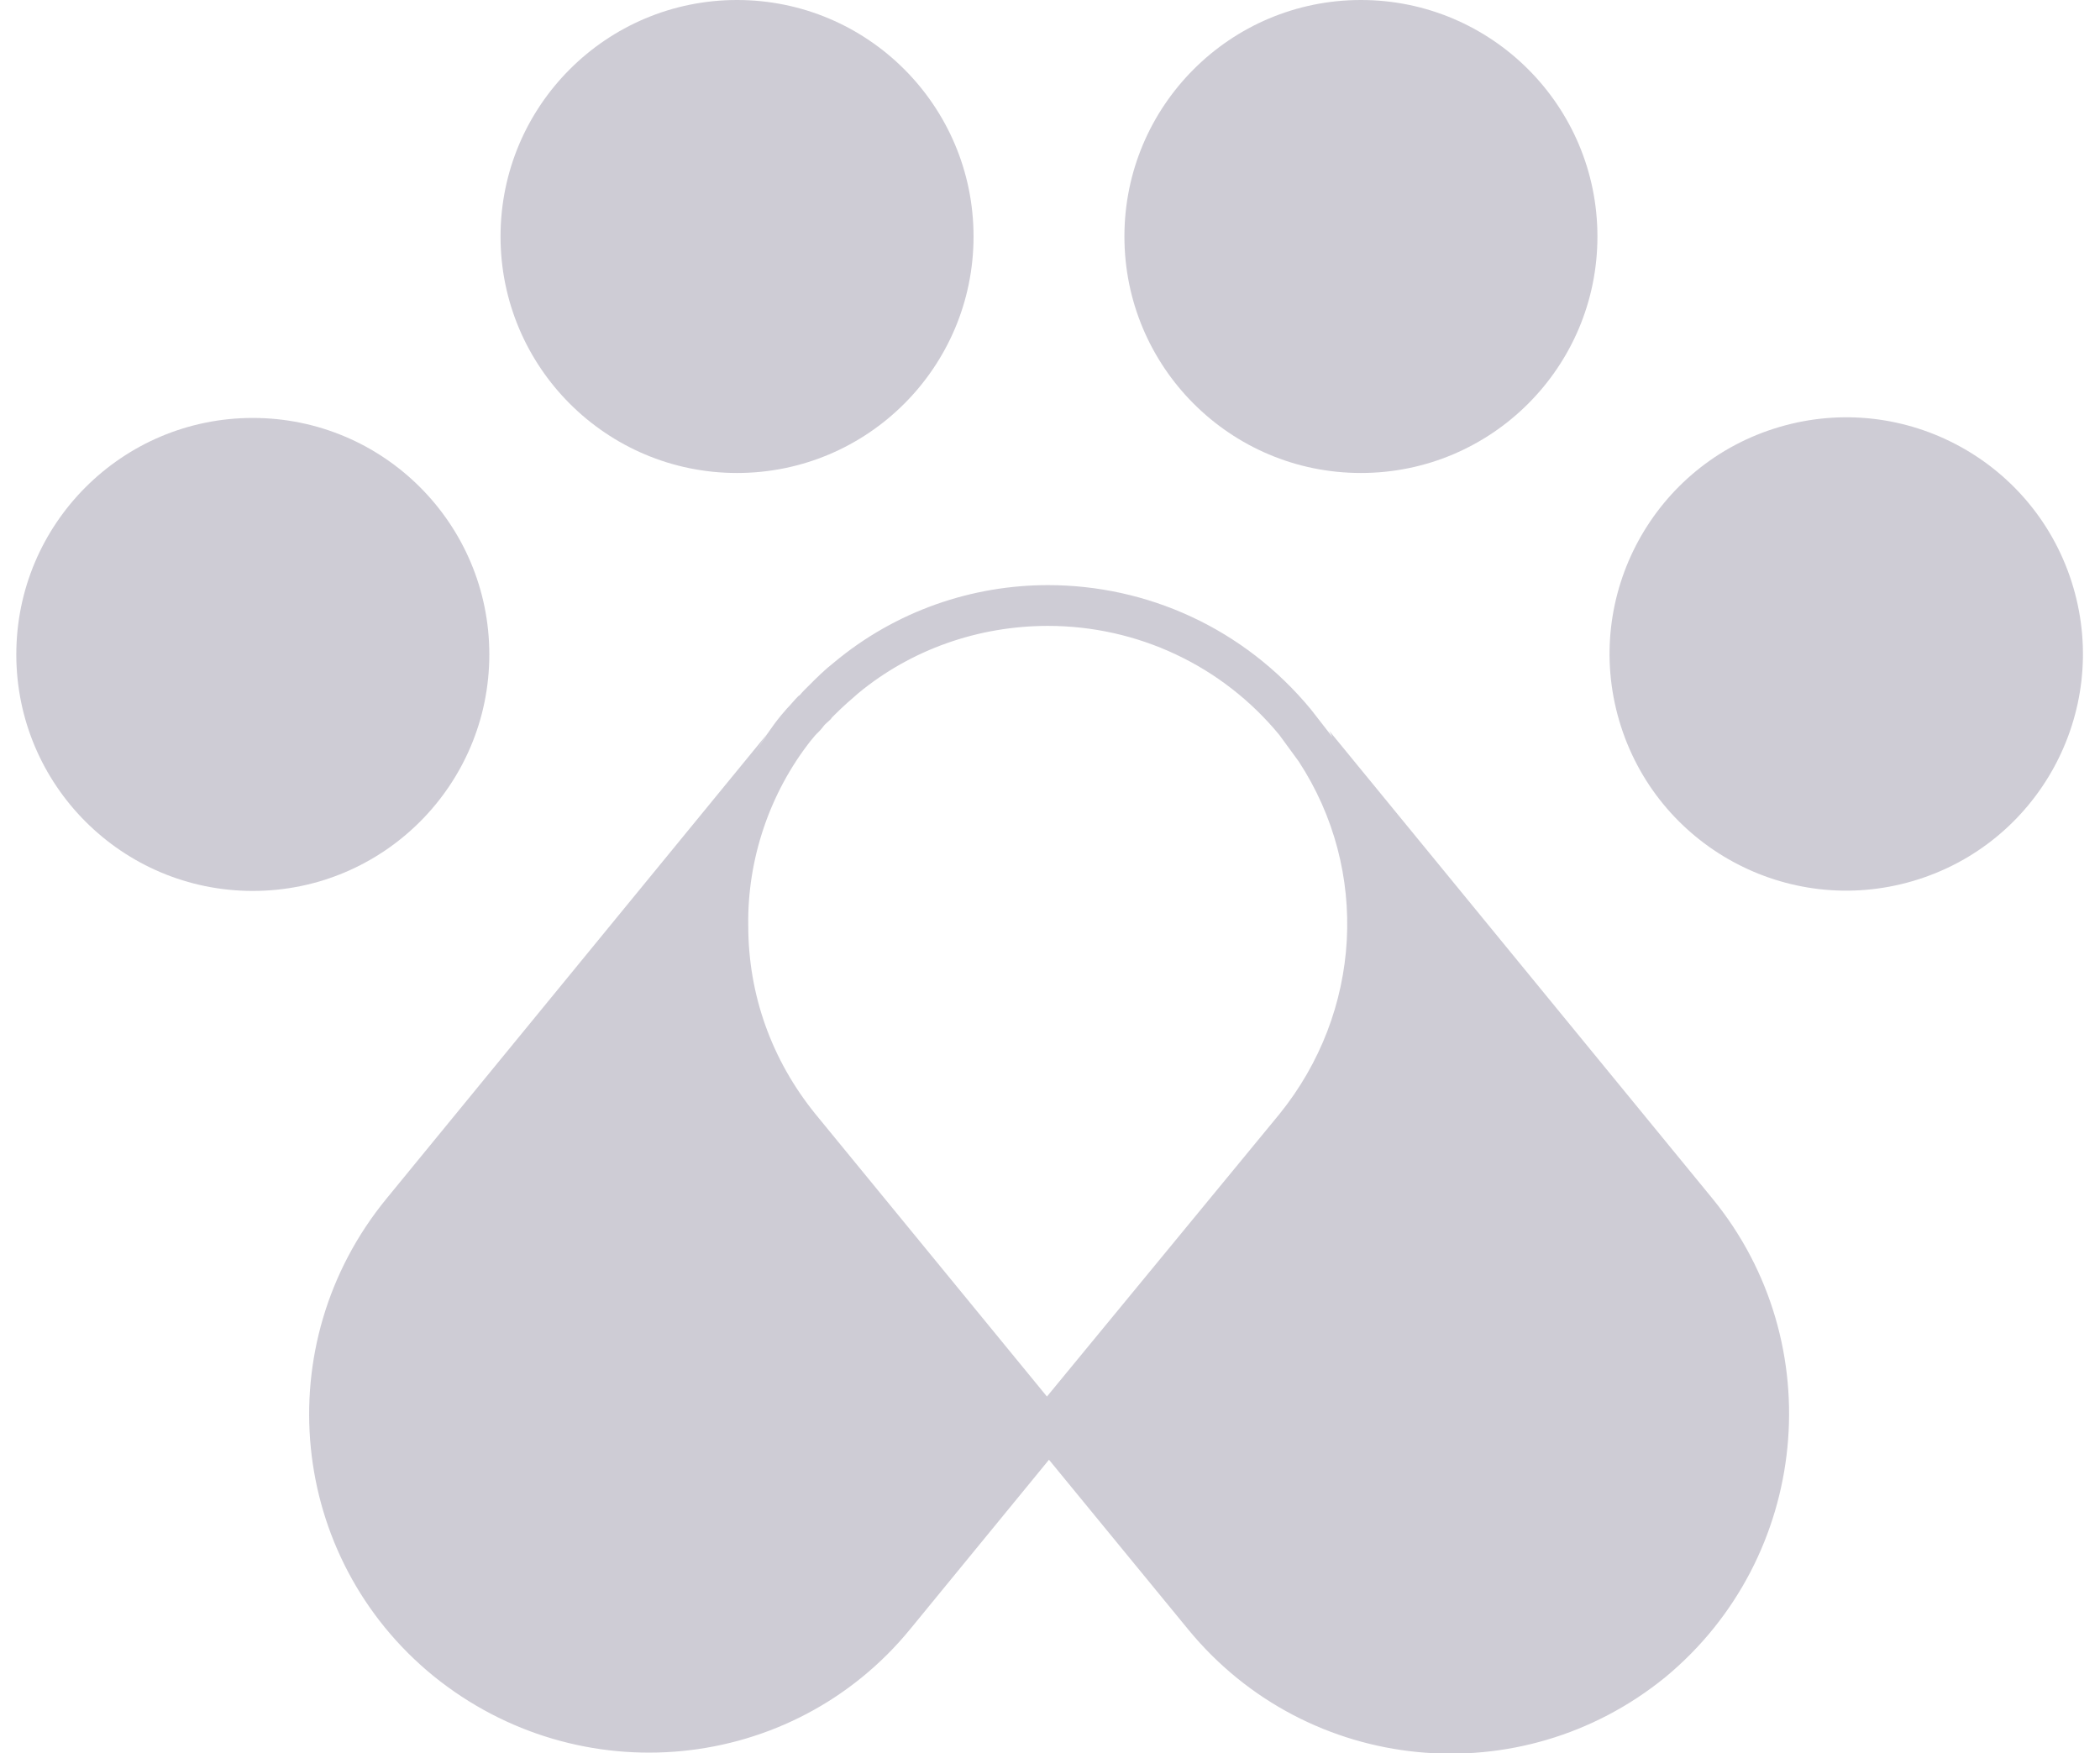 <?xml version="1.0" encoding="UTF-8"?> <svg xmlns="http://www.w3.org/2000/svg" xmlns:xlink="http://www.w3.org/1999/xlink" version="1.1" id="Layer_1" x="0px" y="0px" viewBox="0 0 206 172" style="enable-background:new 0 0 206 172;" xml:space="preserve"> <style type="text/css"> .st0{opacity:0.4;fill:#858197;} </style> <circle class="st0" cx="24.8" cy="64.2" r="23.2"></circle> <circle class="st0" cx="72.3" cy="23.2" r="23.2"></circle> <ellipse transform="matrix(0.96 -0.282 0.282 0.96 -10.756 53.565)" class="st0" cx="181" cy="64.2" rx="23.2" ry="23.2"></ellipse> <ellipse class="st0" cx="133.5" cy="23.2" rx="23.2" ry="23.2"></ellipse> <path class="st0" d="M168,117.6l-37.6-45.9l0.3,0.6l-2.1-2.7c-6.6-8-16.1-12.2-25.8-12.2c-7.4,0-14.9,2.5-21,7.6 c-0.9,0.7-1.7,1.5-2.5,2.3c-0.2,0.2-0.3,0.3-0.5,0.5c-0.2,0.2-0.3,0.4-0.5,0.5c-0.4,0.4-0.7,0.8-1.1,1.2l-0.6,0.7 c-0.9,1.1-1.7,2.3-2.6,3.8c0.5-0.8,0.9-1.6,1.5-2.3l-37.6,45.9c-11.7,14.3-9.6,35.2,4.6,46.8c14.3,11.6,35.2,9.6,46.8-4.6l13.6-16.6 l13.7,16.7c11.7,14.2,32.6,16.2,46.8,4.6C177.5,152.8,179.6,131.8,168,117.6z M79.5,72.7l0.5-0.6l0.1-0.1l0.1-0.1l0.2-0.2 c0.2-0.2,0.4-0.5,0.5-0.6c0.3-0.3,0.6-0.5,0.7-0.7l0,0L82,70c0.7-0.7,1.5-1.4,2.2-2c5.2-4.3,11.8-6.6,18.6-6.6 c8.8,0,17.1,3.9,22.7,10.7l1.9,2.6c7,10.7,6.2,24.6-1.9,34.6L102.7,137L80,109.3c-4.3-5.3-6.6-11.7-6.6-18.5 C73.3,84.3,75.5,77.8,79.5,72.7z"></path> </svg> 